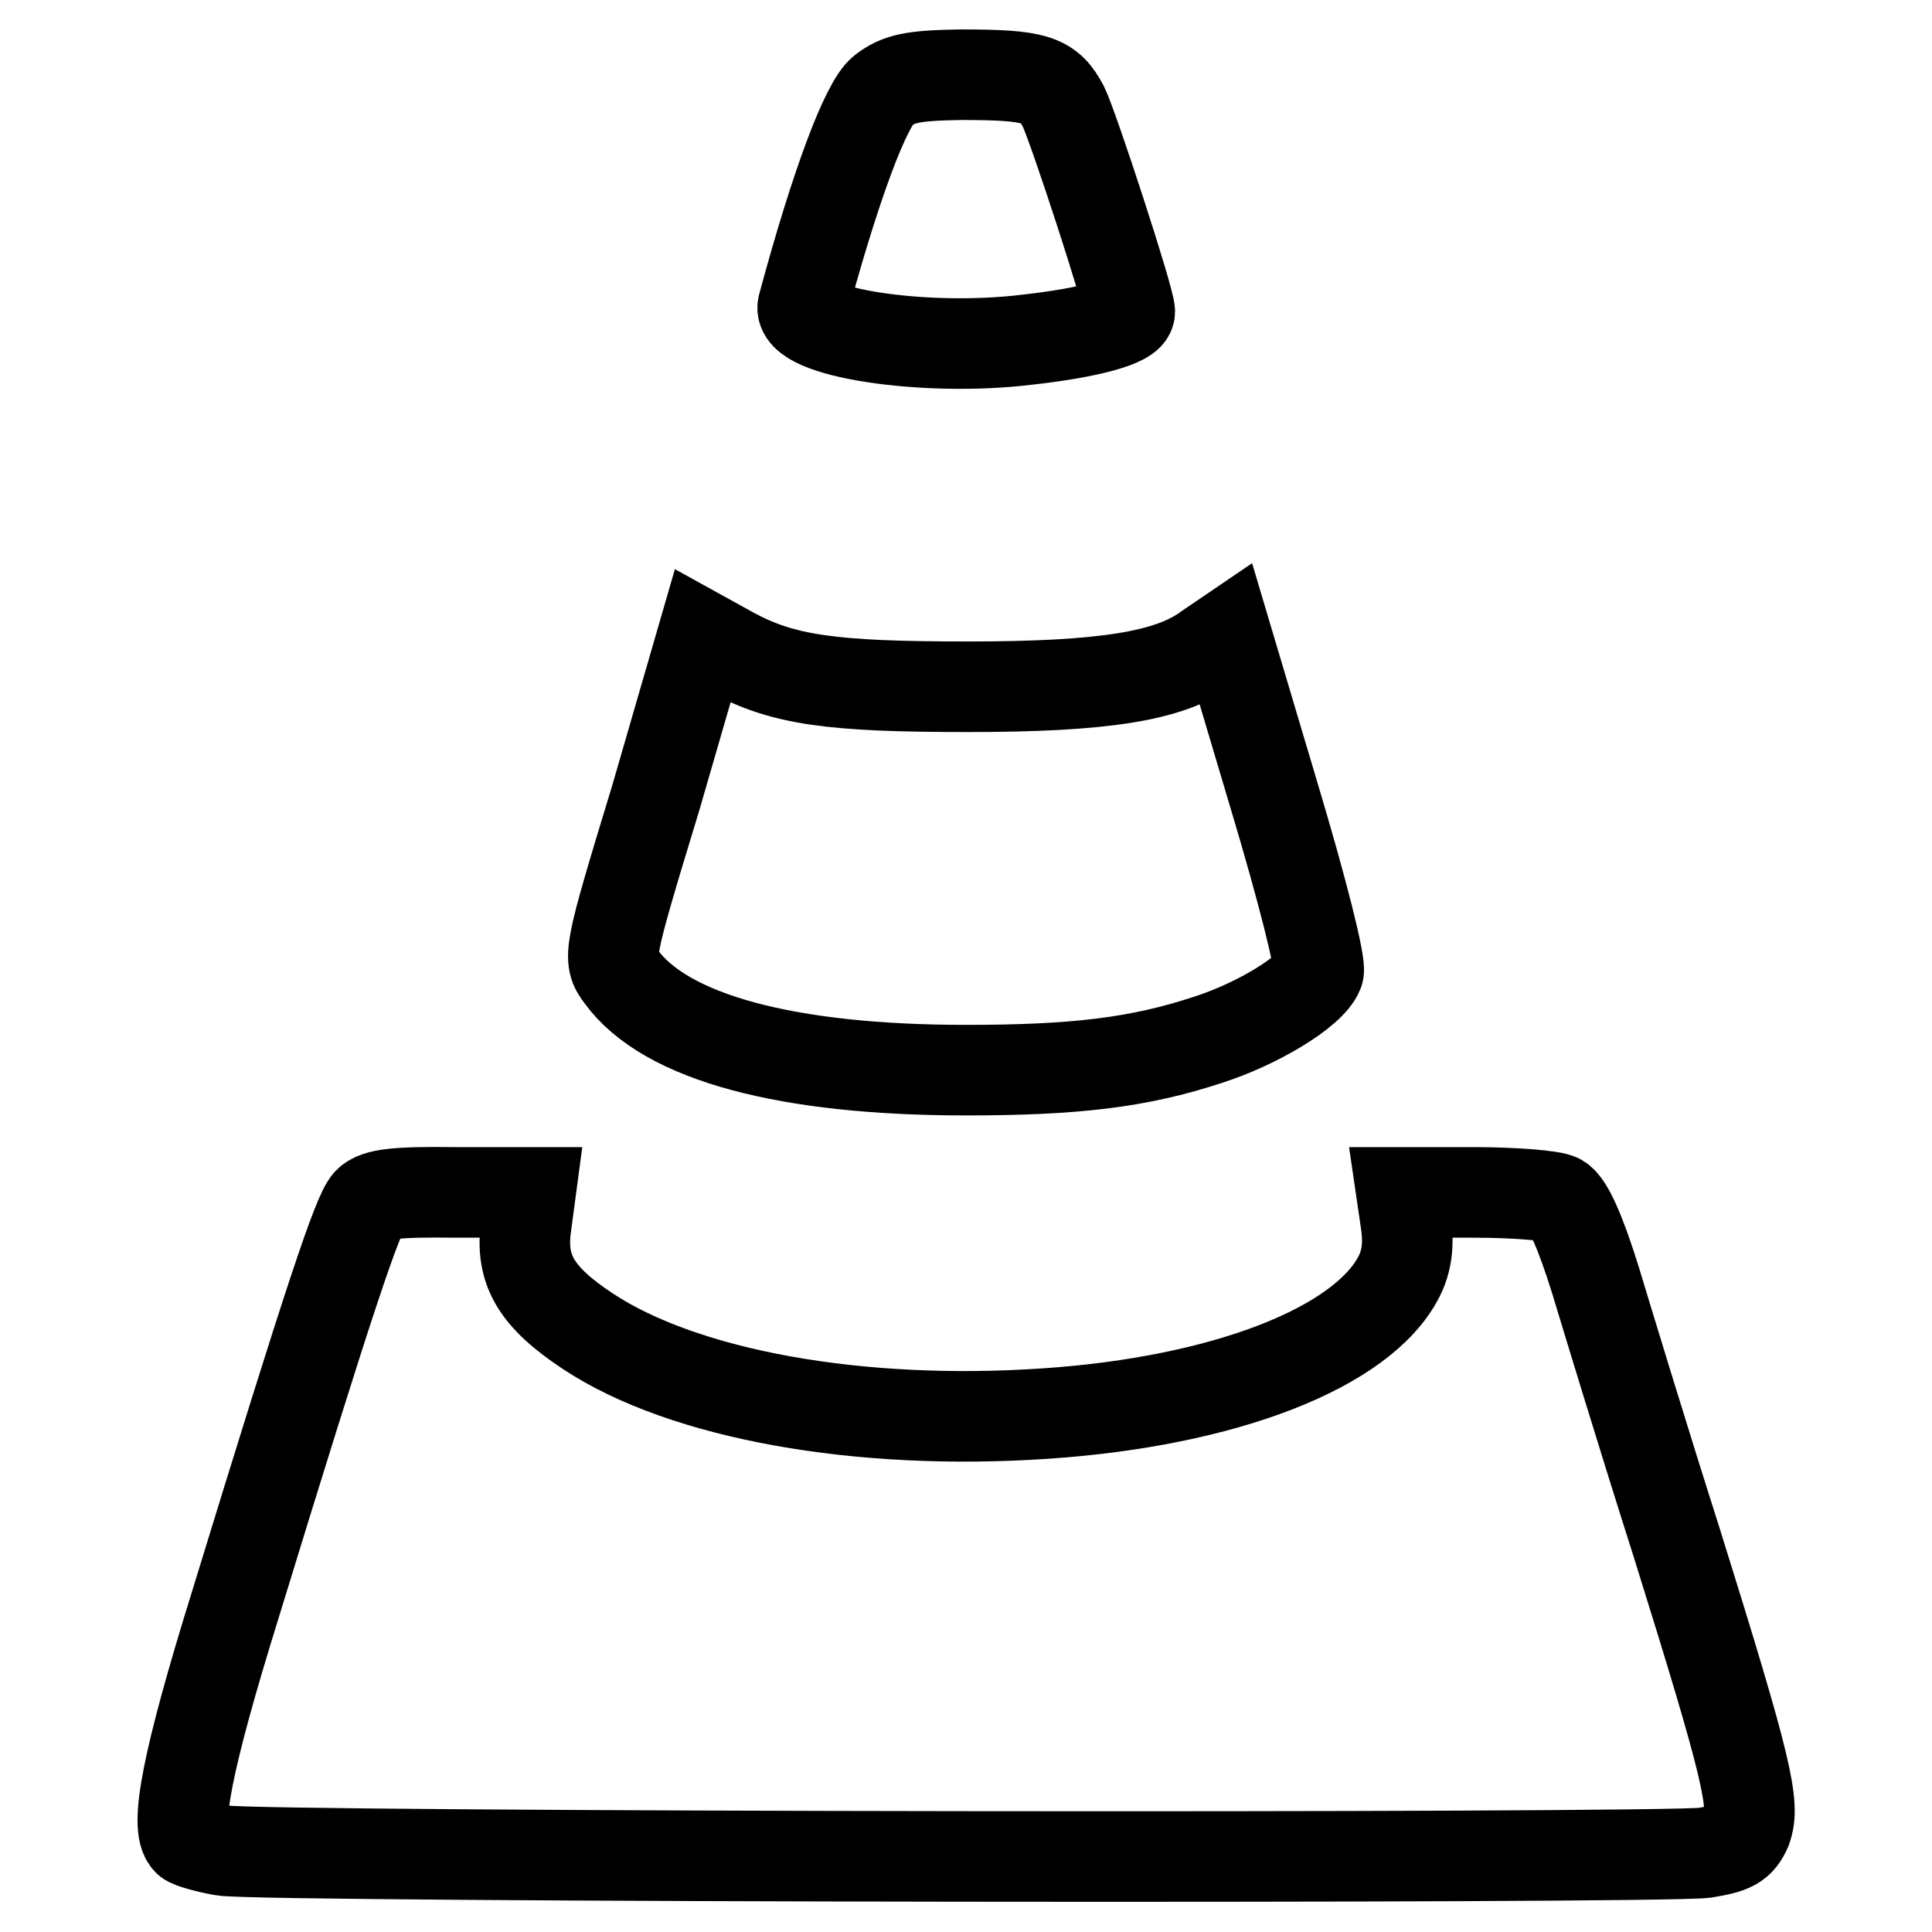 <?xml version="1.0" encoding="utf-8"?>
<!-- Svg Vector Icons : http://www.onlinewebfonts.com/icon -->
<!DOCTYPE svg PUBLIC "-//W3C//DTD SVG 1.1//EN" "http://www.w3.org/Graphics/SVG/1.1/DTD/svg11.dtd">
<svg version="1.1" xmlns="http://www.w3.org/2000/svg" xmlns:xlink="http://www.w3.org/1999/xlink" x="0px" y="0px" viewBox="0 0 256 256" enable-background="new 0 0 256 256" xml:space="preserve">
<g> <g> <path stroke-width="12" fill-opacity="0" stroke="#000000"  d="M117,12c-2.2,1.7-6.2,12.2-10.6,28.5c-1,3.5,16,6.2,29.8,4.5c8.1-0.9,13.5-2.4,13.5-3.7  c0-1.6-7.5-24.6-8.8-27.2c-1.9-3.6-3.6-4.2-13.6-4.2C120.9,10,119.1,10.4,117,12z"/> <path stroke-width="12" fill-opacity="0" stroke="#000000"  d="M86.9,105.7c-6.4,21-6.4,21.3-4.6,23.7c5.9,8.1,22,12.4,45.7,12.4c14.4,0,22.9-1,32-4  c6.6-2.1,13.7-6.4,14.7-9c0.4-0.9-2.2-11.1-5.8-23.1l-6.4-21.5l-2.5,1.7c-5,3.7-13.7,5.1-31.8,5.1c-18.1,0-24.5-0.9-31.3-4.6  l-3.8-2.1L86.9,105.7z"/> <path stroke-width="12" fill-opacity="0" stroke="#000000"  d="M48.8,159.3c-1.4,1.5-5.1,12.5-17.7,53.6c-6.3,20.3-8,29.2-6.2,31c0.3,0.3,2.4,0.9,4.6,1.3  c4.7,0.9,189.9,1.1,196.4,0.3c3.7-0.6,4.6-1.1,5.5-3.1c1.2-3.3,0.2-7.8-9.2-37.9c-4.4-13.8-9.2-29.6-10.8-34.9  c-2-6.4-3.6-10-4.8-10.7c-0.9-0.5-6.1-0.9-11.3-0.9h-9.6l0.6,4.1c0.4,2.8,0.1,5-0.9,7c-4.8,9.5-23.2,16.6-46.8,18.2  c-24.8,1.7-48-2.5-60.7-10.9c-6.8-4.5-9-8.1-8.2-13.9l0.6-4.5h-10C52.5,157.9,49.9,158.2,48.8,159.3z"/> </g></g>
</svg>